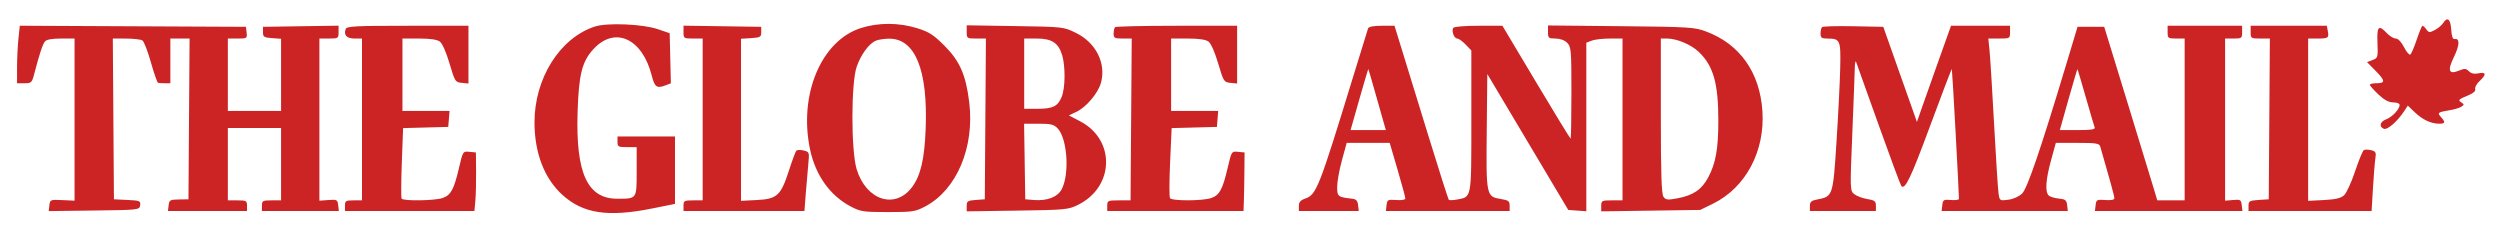 <svg version="1.1" viewBox="16.992 368.9 1174.114 110.5" xmlns="http://www.w3.org/2000/svg" style="max-height: 500px" width="1174.114" height="110.5"><path fill-rule="evenodd" fill="#cc2c24" stroke="none" d=""/><path fill-rule="evenodd" fill="#cc2424" stroke="none" d="M 1164.386 379.753 C 1163.784 380.717, 1162.056 382.167, 1160.545 382.976 C 1158.068 384.302, 1157.676 384.277, 1156.539 382.723 C 1155.846 381.775, 1155.028 381, 1154.721 381 C 1154.414 381, 1153.191 383.920, 1152.004 387.489 C 1150.816 391.058, 1149.446 394.224, 1148.960 394.524 C 1148.474 394.825, 1147.150 393.255, 1146.018 391.035 C 1144.761 388.572, 1143.256 387, 1142.154 387 C 1141.161 387, 1139.292 385.875, 1138 384.500 C 1134.092 380.340, 1133.240 381.213, 1133.556 389.055 C 1133.829 395.839, 1133.740 396.148, 1131.251 397.095 L 1128.661 398.079 1132.853 402.350 C 1137.332 406.914, 1137.328 408, 1132.833 408 C 1131.275 408, 1130.001 408.337, 1130.002 408.750 C 1130.003 409.163, 1131.797 411.188, 1133.989 413.250 C 1136.775 415.872, 1138.881 417, 1140.987 417 C 1142.749 417, 1143.986 417.519, 1143.967 418.250 C 1143.914 420.225, 1140.448 423.879, 1137.601 424.962 C 1134.696 426.066, 1134.153 428.461, 1136.595 429.398 C 1138.241 430.030, 1143.004 425.853, 1146.172 421 L 1147.804 418.500 1151.152 421.689 C 1154.795 425.158, 1158.753 427, 1162.565 427 C 1165.423 427, 1165.597 426.317, 1163.364 423.850 C 1161.528 421.821, 1161.829 421.608, 1168 420.563 C 1169.925 420.237, 1172.175 419.527, 1173 418.985 C 1174.317 418.120, 1174.320 417.884, 1173.029 417.054 C 1171.237 415.902, 1171.499 415.625, 1176.240 413.660 C 1178.623 412.673, 1179.791 411.620, 1179.460 410.757 C 1179.175 410.013, 1180.079 408.335, 1181.471 407.028 C 1184.816 403.885, 1184.667 402.617, 1181.039 403.342 C 1179.038 403.742, 1177.567 403.424, 1176.503 402.361 C 1175.172 401.029, 1174.464 400.980, 1171.909 402.038 C 1167.019 404.063, 1166.297 402.136, 1169.496 395.597 C 1172.178 390.115, 1172.292 386.731, 1169.778 387.241 C 1168.916 387.416, 1168.401 385.955, 1168.195 382.750 C 1167.877 377.789, 1166.359 376.595, 1164.386 379.753 M 296.324 381.377 C 279.890 386.761, 267.971 405.742, 268.015 426.460 C 268.045 440.888, 272.689 452.838, 281.261 460.545 C 290.911 469.221, 302.577 470.969, 323.190 466.828 L 334 464.657 334 448.828 L 334 433 320.500 433 L 307 433 307 435.500 C 307 437.796, 307.367 438, 311.500 438 L 316 438 316 449.433 C 316 462.434, 316.145 462.231, 306.889 462.231 C 292.870 462.231, 287.381 450.301, 288.251 421.724 C 288.796 403.820, 290.349 397.689, 295.824 391.830 C 305.876 381.072, 318.699 387.007, 323.092 404.451 C 324.429 409.762, 325.475 410.530, 329.359 409.053 L 332.064 408.025 331.782 396.263 L 331.500 384.500 326 382.623 C 318.824 380.174, 302.134 379.474, 296.324 381.377 M 421.353 382.061 C 402.647 387.990, 391.992 413.428, 397.443 439.144 C 399.997 451.192, 406.798 460.739, 416.460 465.839 C 421.139 468.309, 422.395 468.500, 434 468.500 C 445.605 468.500, 446.861 468.309, 451.540 465.839 C 466.309 458.044, 474.753 438.077, 472.195 417 C 470.628 404.091, 467.797 397.623, 460.530 390.350 C 455.340 385.155, 453.328 383.873, 447.587 382.100 C 439.082 379.473, 429.562 379.459, 421.353 382.061 M 25.643 387.138 C 25.290 390.523, 25 396.602, 25 400.647 L 25 408 28.461 408 C 31.693 408, 31.997 407.718, 33.032 403.750 C 35.500 394.296, 37.025 389.674, 38.107 388.371 C 38.853 387.472, 41.439 387, 45.622 387 L 52 387 52 425.073 L 52 463.145 46.250 462.873 C 40.660 462.609, 40.491 462.677, 40.182 465.321 L 39.863 468.040 61.182 467.770 C 82.291 467.503, 82.503 467.478, 82.813 465.299 C 83.104 463.257, 82.673 463.077, 76.813 462.799 L 70.500 462.500 70.238 424.750 L 69.976 387 76.238 387.015 C 79.682 387.024, 83.114 387.419, 83.864 387.895 C 84.614 388.370, 86.414 393.002, 87.864 398.188 C 89.314 403.375, 90.838 407.704, 91.250 407.809 C 91.662 407.914, 93.125 408, 94.500 408 L 97 408 97 397.500 L 97 387 101.512 387 L 106.024 387 105.762 424.750 L 105.500 462.500 101 462.571 C 96.886 462.635, 96.473 462.871, 96.184 465.321 L 95.867 468 114.434 468 L 133 468 133 465.500 C 133 463.204, 132.633 463, 128.500 463 L 124 463 124 446 L 124 429 136.500 429 L 149 429 149 446 L 149 463 144.500 463 C 140.367 463, 140 463.204, 140 465.500 L 140 468 158.066 468 L 176.133 468 175.816 465.265 C 175.520 462.705, 175.227 462.549, 171.250 462.841 L 167 463.153 167 425.076 L 167 387 171.500 387 C 175.841 387, 176 386.893, 176 383.977 L 176 380.954 158.250 381.227 L 140.500 381.500 140.500 384 C 140.500 386.226, 140.965 386.534, 144.750 386.807 L 149 387.115 149 404.057 L 149 421 136.500 421 L 124 421 124 404 L 124 387 128.566 387 C 132.958 387, 133.121 386.895, 132.816 384.250 L 132.500 381.500 79.393 381.241 L 26.287 380.983 25.643 387.138 M 179.362 382.500 C 178.278 385.324, 179.808 387, 183.469 387 L 187 387 187 425 L 187 463 183 463 C 179.400 463, 179 463.250, 179 465.500 L 179 468 209.399 468 L 239.799 468 240.236 463.250 C 240.477 460.637, 240.635 454.450, 240.587 449.500 L 240.500 440.500 237.444 440.201 C 234.404 439.904, 234.379 439.942, 232.569 447.701 C 230.198 457.858, 228.742 460.546, 224.881 461.892 C 221.203 463.174, 206.363 463.396, 205.612 462.180 C 205.333 461.730, 205.375 454.094, 205.706 445.213 L 206.306 429.065 216.903 428.782 L 227.500 428.500 227.810 424.750 L 228.121 421 217.060 421 L 206 421 206 404 L 206 387 213.809 387 C 218.962 387, 222.276 387.481, 223.552 388.414 C 224.708 389.259, 226.538 393.387, 228.096 398.664 C 230.615 407.192, 230.816 407.511, 233.853 407.813 L 237 408.127 237 394.563 L 237 381 208.469 381 C 184.030 381, 179.855 381.215, 179.362 382.500 M 338 383.977 C 338 386.893, 338.159 387, 342.500 387 L 347 387 347 425 L 347 463 342.500 463 C 338.367 463, 338 463.204, 338 465.500 L 338 468 366.396 468 L 394.792 468 395.425 459.750 C 395.773 455.212, 396.307 448.971, 396.612 445.879 C 397.152 440.407, 397.094 440.240, 394.439 439.574 C 392.938 439.197, 391.382 439.252, 390.980 439.695 C 390.577 440.138, 389.016 444.325, 387.510 449 C 383.729 460.734, 381.964 462.362, 372.497 462.840 L 365 463.219 365 425.164 L 365 387.110 369.750 386.805 C 374.069 386.528, 374.500 386.273, 374.500 384 L 374.500 381.500 356.250 381.227 L 338 380.955 338 383.977 M 471 383.893 C 471 386.910, 471.131 387, 475.512 387 L 480.024 387 479.762 424.750 L 479.500 462.500 475.250 462.807 C 471.455 463.082, 471 463.385, 471 465.637 L 471 468.159 494.750 467.815 C 517.321 467.488, 518.737 467.354, 523.277 465.112 C 540.416 456.652, 540.957 434.525, 524.237 425.840 L 518.974 423.106 522.520 421.423 C 527.188 419.208, 532.766 412.584, 534.083 407.690 C 536.531 398.600, 531.676 388.951, 522.350 384.373 C 516.513 381.509, 516.448 381.501, 493.750 381.144 L 471 380.786 471 383.893 M 540.667 381.667 C 540.300 382.033, 540 383.383, 540 384.667 C 540 386.745, 540.464 387, 544.250 387 L 548.500 386.999 548.227 425 L 547.953 463 542.477 463 C 537.302 463, 537 463.138, 537 465.500 L 537 468 569 468 L 601 468 601.171 463.250 C 601.265 460.637, 601.378 454.450, 601.421 449.500 L 601.500 440.500 598.444 440.201 C 595.404 439.904, 595.379 439.942, 593.569 447.701 C 591.198 457.858, 589.742 460.546, 585.881 461.892 C 581.818 463.308, 567.332 463.346, 566.464 461.942 C 566.105 461.361, 566.135 453.725, 566.532 444.975 L 567.253 429.065 577.876 428.783 L 588.500 428.500 588.810 424.750 L 589.121 421 578.060 421 L 567 421 567 404 L 567 387 574.809 387 C 579.962 387, 583.276 387.481, 584.552 388.414 C 585.708 389.259, 587.538 393.387, 589.096 398.664 C 591.615 407.192, 591.816 407.511, 594.853 407.813 L 598 408.127 598 394.563 L 598 381 569.667 381 C 554.083 381, 541.033 381.300, 540.667 381.667 M 659.500 382.250 C 659.260 382.938, 656.097 393.175, 652.472 405 C 636.421 457.350, 635.253 460.319, 629.979 462.157 C 627.789 462.921, 627 463.832, 627 465.598 L 627 468 641.066 468 L 655.133 468 654.816 465.250 C 654.576 463.163, 653.898 462.433, 652 462.220 C 645.353 461.476, 645.001 461.201, 644.978 456.731 C 644.966 454.404, 645.970 448.788, 647.209 444.250 L 649.461 436 659.559 436 L 669.656 436 673.328 448.514 C 675.348 455.397, 677 461.507, 677 462.091 C 677 462.723, 675.278 463.027, 672.750 462.841 C 668.773 462.549, 668.480 462.705, 668.184 465.265 L 667.867 468 696.934 468 L 726 468 726 465.512 C 726 463.375, 725.425 462.932, 721.932 462.373 C 715.003 461.265, 714.931 460.920, 715.233 430.480 L 715.500 403.659 734.510 435.579 L 753.519 467.500 757.760 467.807 L 762 468.115 762 428.533 L 762 388.950 764.565 387.975 C 765.976 387.439, 769.801 387, 773.065 387 L 779 387 779 425 L 779 463 774 463 C 769.292 463, 769 463.151, 769 465.581 L 769 468.161 792.250 467.826 L 815.500 467.490 821.478 464.564 C 836.853 457.040, 845.983 439.911, 844.697 421 C 843.462 402.846, 834.101 389.632, 818.275 383.703 C 812.845 381.668, 810.456 381.519, 778.250 381.199 L 744 380.860 744 383.930 C 744 386.772, 744.260 387, 747.500 387 C 749.667 387, 751.762 387.762, 753 389 C 754.876 390.876, 755 392.333, 755 412.500 C 755 424.325, 754.828 434, 754.619 434 C 754.409 434, 747.117 422.075, 738.415 407.500 L 722.594 381 711.356 381 C 704.876 381, 699.854 381.427, 699.494 382.009 C 698.589 383.474, 699.921 387, 701.380 387 C 702.065 387, 703.835 388.262, 705.313 389.805 L 708 392.609 708 425.733 C 708 462.429, 708.200 461.309, 701.421 462.581 C 699.488 462.943, 697.685 463.018, 697.414 462.747 C 697.143 462.476, 692.647 448.359, 687.424 431.377 C 682.201 414.395, 676.574 396.113, 674.921 390.750 L 671.914 381 665.926 381 C 662.035 381, 659.784 381.438, 659.500 382.250 M 872.693 381.640 C 872.312 382.022, 872 383.383, 872 384.667 C 872 386.629, 872.516 387.002, 875.250 387.015 C 881.245 387.044, 881.527 387.689, 881.242 400.722 C 881.101 407.200, 880.315 422.850, 879.497 435.500 C 877.844 461.048, 877.794 461.198, 870.429 462.579 C 867.660 463.099, 867 463.683, 867 465.611 L 867 468 882.500 468 L 898 468 898 465.512 C 898 463.376, 897.425 462.932, 893.941 462.375 C 891.709 462.018, 888.967 460.984, 887.849 460.079 C 885.845 458.456, 885.831 458.039, 886.907 431.944 C 887.508 417.376, 888.036 403.441, 888.079 400.978 C 888.122 398.515, 888.404 397.175, 888.706 398 C 889.007 398.825, 893.757 412.100, 899.261 427.500 C 904.766 442.900, 909.571 455.839, 909.939 456.254 C 911.684 458.221, 914.417 452.505, 923.547 427.791 C 928.974 413.100, 933.528 401.195, 933.666 401.333 C 933.865 401.531, 937 458.877, 937 462.302 C 937 462.770, 935.313 463.006, 933.250 462.827 C 929.808 462.527, 929.474 462.726, 929.184 465.250 L 928.867 468 958.500 468 L 988.133 468 987.816 465.250 C 987.547 462.913, 986.976 462.450, 984.004 462.168 C 982.081 461.986, 979.944 461.368, 979.254 460.796 C 977.370 459.232, 977.714 453.449, 980.237 444.255 L 982.500 436.010 992.683 436.005 C 1001.522 436.001, 1002.932 436.231, 1003.375 437.750 C 1007.610 452.282, 1010 461.021, 1010 461.976 C 1010 462.743, 1008.520 463.044, 1005.750 462.841 C 1001.773 462.549, 1001.480 462.705, 1001.184 465.265 L 1000.867 468 1035.500 468 L 1070.133 468 1069.816 465.250 C 1069.526 462.726, 1069.192 462.527, 1065.750 462.827 L 1062 463.153 1062 425.077 L 1062 387 1066 387 C 1069.778 387, 1070 386.833, 1070 384 L 1070 381 1052.500 381 L 1035 381 1035 384 C 1035 386.833, 1035.222 387, 1039 387 L 1043 387 1043 425 L 1043 463 1036.571 463 L 1030.142 463 1028.586 457.750 C 1027.730 454.863, 1022.124 436.525, 1016.128 417 L 1005.227 381.500 998.962 381.500 L 992.696 381.500 987.429 399 C 975.446 438.818, 969.135 457.320, 966.707 459.747 C 965.283 461.171, 962.642 462.372, 960.221 462.697 C 956.214 463.235, 956.127 463.181, 955.614 459.873 C 955.327 458.018, 954.387 443.450, 953.525 427.500 C 952.664 411.550, 951.699 395.913, 951.381 392.750 L 950.804 387 955.902 387 C 960.900 387, 961 386.941, 961 384 L 961 381 947.140 381 L 933.281 381 927.659 396.750 C 924.568 405.413, 920.966 415.574, 919.657 419.332 L 917.276 426.164 913.613 415.832 C 911.598 410.149, 908.041 400.100, 905.709 393.500 L 901.469 381.500 887.428 381.224 C 879.705 381.072, 873.074 381.259, 872.693 381.640 M 1074 384 C 1074 386.890, 1074.165 387, 1078.512 387 L 1083.024 387 1082.762 424.750 L 1082.500 462.500 1077.750 462.805 C 1073.461 463.080, 1073 463.347, 1073 465.555 L 1073 468 1101.904 468 L 1130.808 468 1131.441 457.250 C 1131.790 451.337, 1132.301 445.051, 1132.577 443.279 C 1133.012 440.489, 1132.747 439.975, 1130.597 439.435 C 1129.231 439.092, 1127.674 439.084, 1127.136 439.416 C 1126.598 439.748, 1124.753 444.239, 1123.035 449.395 C 1121.317 454.551, 1118.992 459.602, 1117.867 460.620 C 1116.371 461.974, 1113.836 462.570, 1108.412 462.844 L 1101 463.219 1101 425.109 L 1101 387 1105.333 387 C 1110.467 387, 1110.860 386.718, 1110.240 383.476 L 1109.767 381 1091.883 381 L 1074 381 1074 384 M 428.418 387.969 C 425.174 389.281, 421.358 394.431, 419.341 400.219 C 416.656 407.922, 416.654 439.758, 419.338 448.455 C 423.817 462.973, 437.341 467.354, 445.272 456.856 C 449.349 451.459, 451.157 443.794, 451.723 429.500 C 452.825 401.663, 446.777 386.861, 434.382 387.063 C 432.247 387.098, 429.563 387.506, 428.418 387.969 M 498 403.500 L 498 420 504.066 420 C 511.416 420, 513.733 418.884, 515.585 414.452 C 517.305 410.333, 517.428 400.160, 515.821 394.798 C 514.100 389.052, 510.953 387, 503.865 387 L 498 387 498 403.500 M 797 423.309 C 797 450.809, 797.304 460.033, 798.252 461.330 C 799.339 462.816, 800.215 462.907, 804.882 462.022 C 812.210 460.633, 816.181 457.933, 819.219 452.275 C 822.775 445.653, 824 438.793, 824 425.500 C 824 408.023, 821.677 399.862, 814.834 393.293 C 811.230 389.833, 804.495 387, 799.874 387 L 797 387 797 423.309 M 655.384 415.575 L 651.285 430 659.572 430 L 667.860 430 666.923 426.750 C 666.407 424.962, 664.588 418.550, 662.880 412.500 C 661.172 406.450, 659.709 401.421, 659.629 401.325 C 659.549 401.229, 657.639 407.642, 655.384 415.575 M 988.440 415.603 L 984.379 430 992.797 430 C 999.115 430, 1001.096 429.688, 1000.743 428.750 C 1000.483 428.063, 998.597 421.650, 996.551 414.500 C 994.505 407.350, 992.757 401.434, 992.666 401.353 C 992.575 401.273, 990.673 407.685, 988.440 415.603 M 498.227 444.750 L 498.500 462.500 502.500 462.829 C 508.790 463.347, 513.728 461.427, 515.645 457.720 C 519.359 450.537, 518.266 434.077, 513.754 429.250 C 511.970 427.340, 510.615 427, 504.803 427 L 497.954 427 498.227 444.750"/></svg>